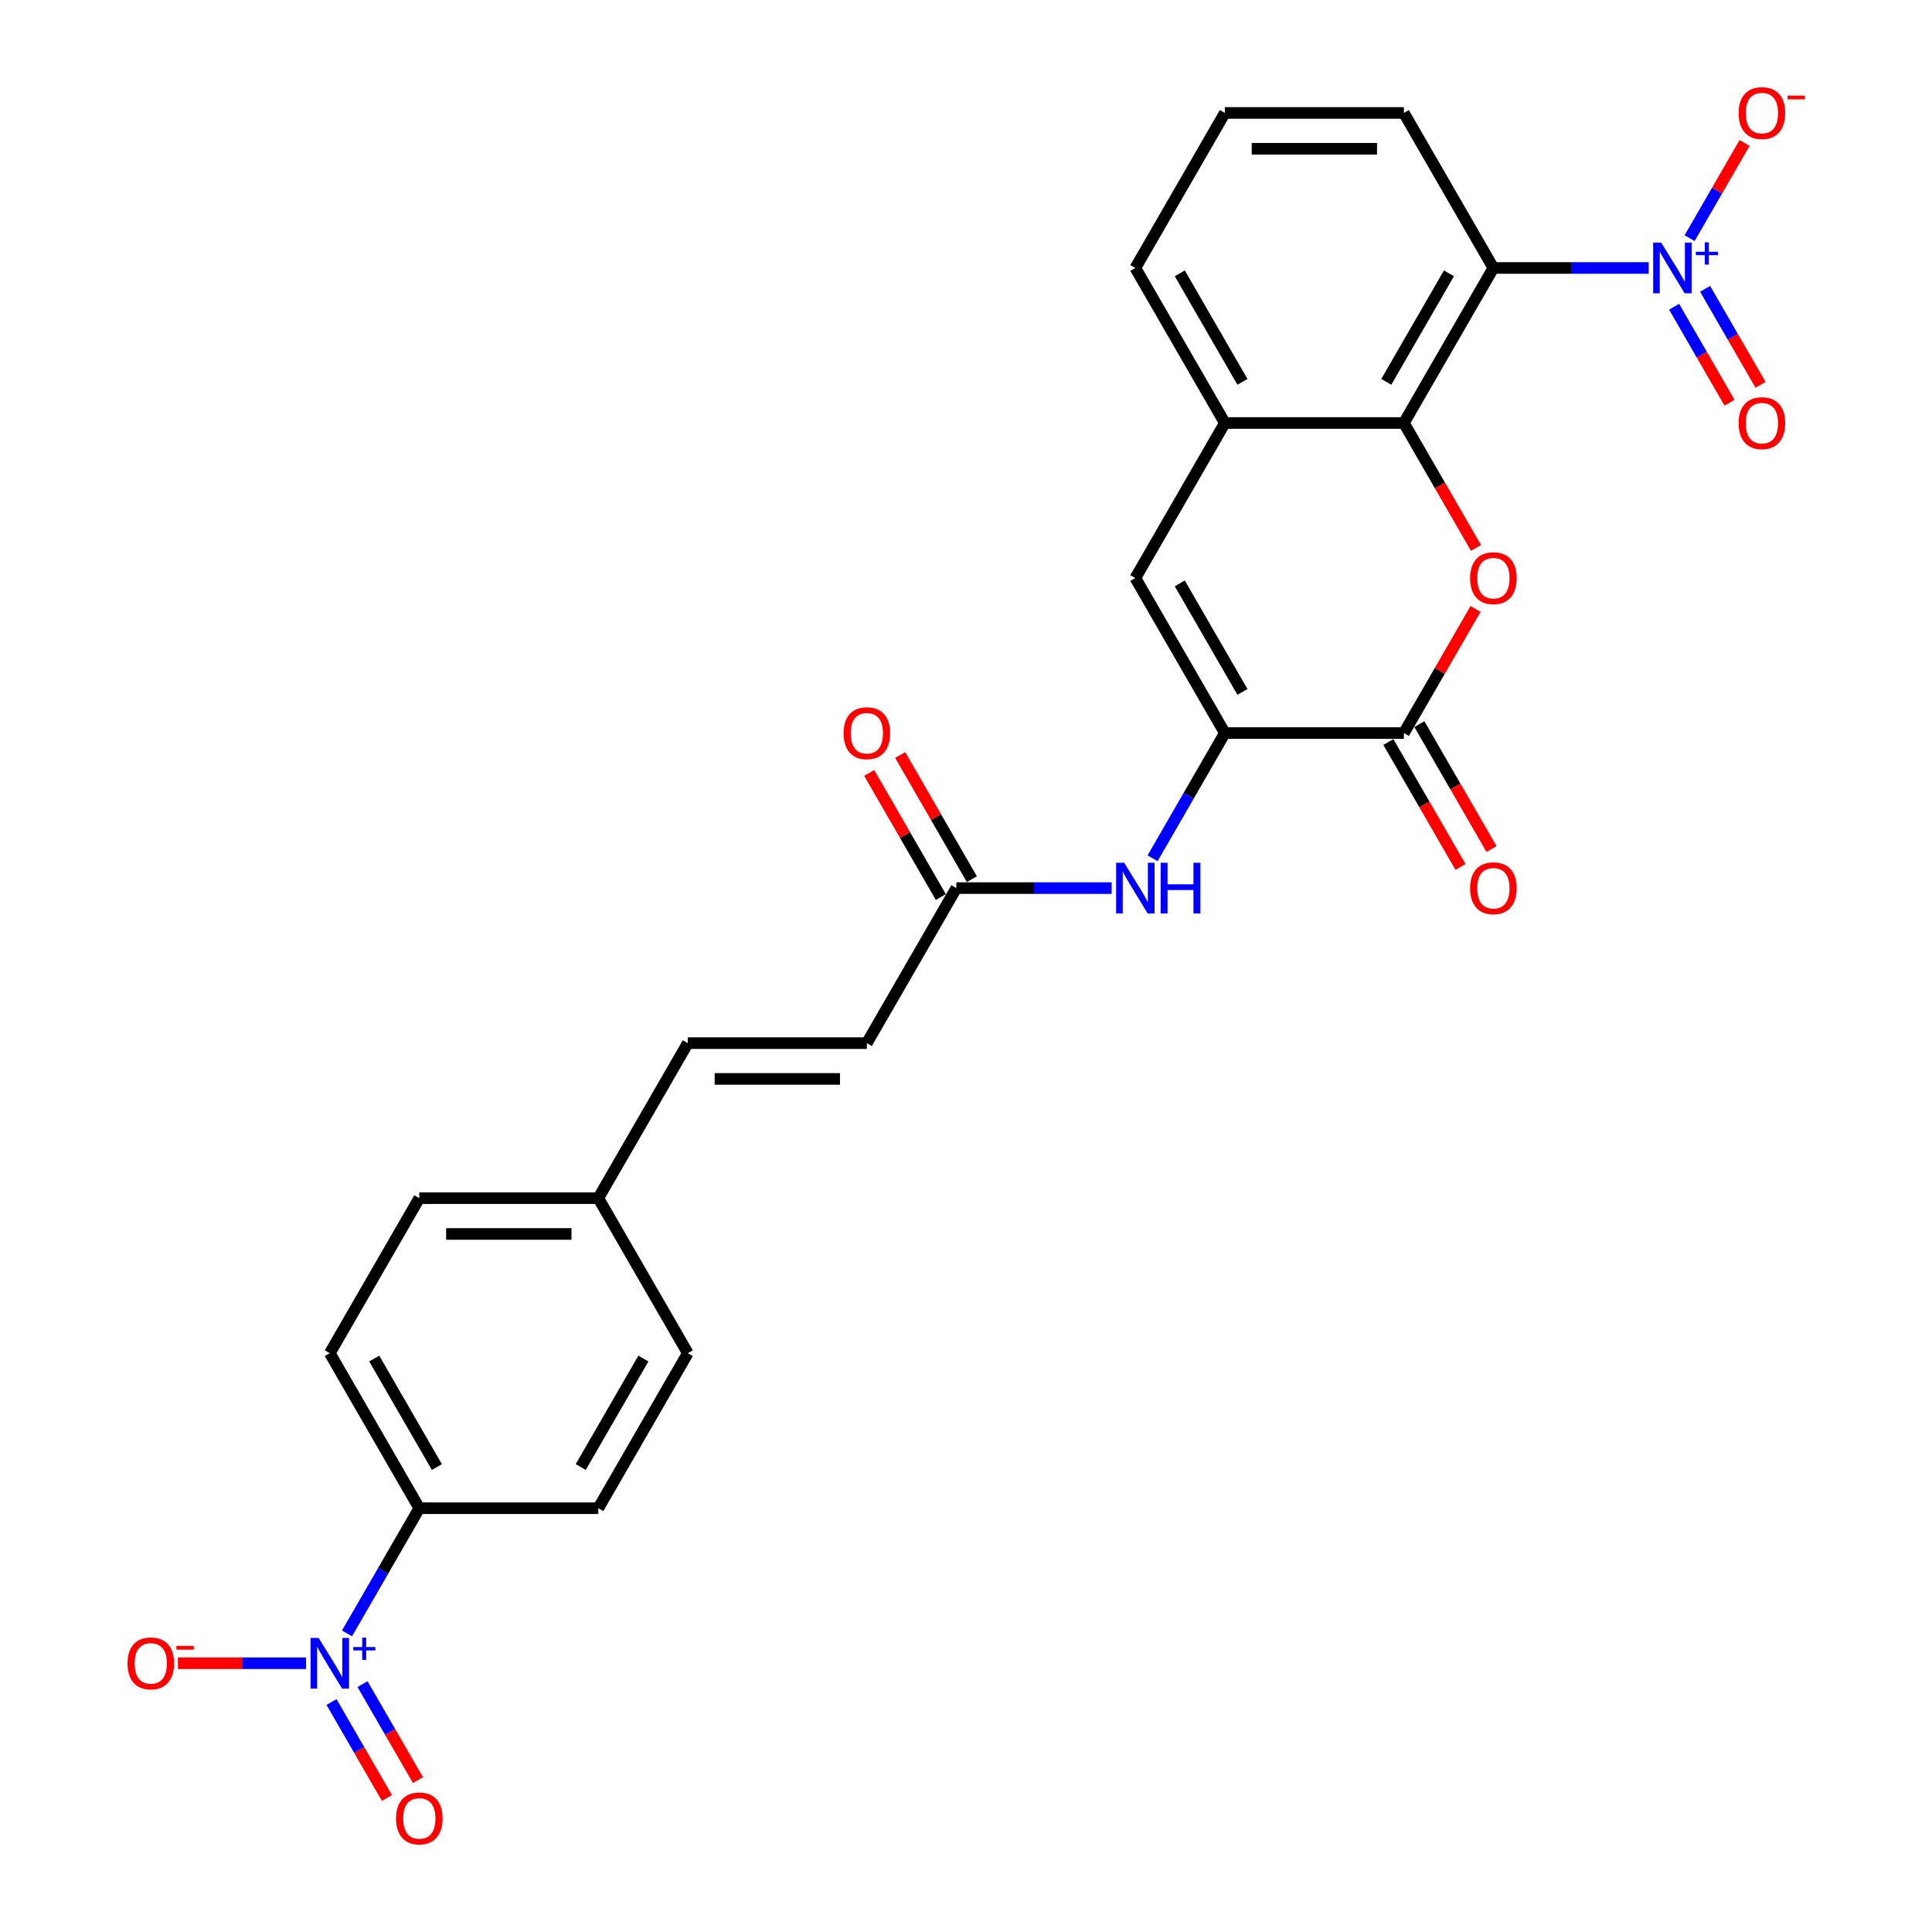 <?xml version='1.0' encoding='iso-8859-1'?>
<svg version='1.1' baseProfile='full'
              xmlns='http://www.w3.org/2000/svg'
                      xmlns:rdkit='http://www.rdkit.org/xml'
                      xmlns:xlink='http://www.w3.org/1999/xlink'
                  xml:space='preserve'
width='1000px' height='1000px' viewBox='0 0 1000 1000'>
<!-- END OF HEADER -->
<rect style='opacity:1.0;fill:#FFFFFF;stroke:none' width='1000' height='1000' x='0' y='0'> </rect>
<path class='bond-0' d='M 853.36,138.705 L 813.166,138.705' style='fill:none;fill-rule:evenodd;stroke:#0000FF;stroke-width:6px;stroke-linecap:butt;stroke-linejoin:miter;stroke-opacity:1' />
<path class='bond-0' d='M 813.166,138.705 L 772.971,138.705' style='fill:none;fill-rule:evenodd;stroke:#000000;stroke-width:6px;stroke-linecap:butt;stroke-linejoin:miter;stroke-opacity:1' />
<path class='bond-12' d='M 874.54,123.269 L 888.76,98.639' style='fill:none;fill-rule:evenodd;stroke:#0000FF;stroke-width:6px;stroke-linecap:butt;stroke-linejoin:miter;stroke-opacity:1' />
<path class='bond-12' d='M 888.76,98.639 L 902.98,74.009' style='fill:none;fill-rule:evenodd;stroke:#FF0000;stroke-width:6px;stroke-linecap:butt;stroke-linejoin:miter;stroke-opacity:1' />
<path class='bond-14' d='M 866.516,158.775 L 880.854,183.609' style='fill:none;fill-rule:evenodd;stroke:#0000FF;stroke-width:6px;stroke-linecap:butt;stroke-linejoin:miter;stroke-opacity:1' />
<path class='bond-14' d='M 880.854,183.609 L 895.192,208.442' style='fill:none;fill-rule:evenodd;stroke:#FF0000;stroke-width:6px;stroke-linecap:butt;stroke-linejoin:miter;stroke-opacity:1' />
<path class='bond-14' d='M 882.565,149.509 L 896.902,174.343' style='fill:none;fill-rule:evenodd;stroke:#0000FF;stroke-width:6px;stroke-linecap:butt;stroke-linejoin:miter;stroke-opacity:1' />
<path class='bond-14' d='M 896.902,174.343 L 911.24,199.176' style='fill:none;fill-rule:evenodd;stroke:#FF0000;stroke-width:6px;stroke-linecap:butt;stroke-linejoin:miter;stroke-opacity:1' />
<path class='bond-1' d='M 772.971,138.705 L 726.643,218.949' style='fill:none;fill-rule:evenodd;stroke:#000000;stroke-width:6px;stroke-linecap:butt;stroke-linejoin:miter;stroke-opacity:1' />
<path class='bond-1' d='M 749.973,141.476 L 717.543,197.646' style='fill:none;fill-rule:evenodd;stroke:#000000;stroke-width:6px;stroke-linecap:butt;stroke-linejoin:miter;stroke-opacity:1' />
<path class='bond-22' d='M 772.971,138.705 L 726.643,58.462' style='fill:none;fill-rule:evenodd;stroke:#000000;stroke-width:6px;stroke-linecap:butt;stroke-linejoin:miter;stroke-opacity:1' />
<path class='bond-2' d='M 726.643,218.949 L 745.308,251.278' style='fill:none;fill-rule:evenodd;stroke:#000000;stroke-width:6px;stroke-linecap:butt;stroke-linejoin:miter;stroke-opacity:1' />
<path class='bond-2' d='M 745.308,251.278 L 763.973,283.607' style='fill:none;fill-rule:evenodd;stroke:#FF0000;stroke-width:6px;stroke-linecap:butt;stroke-linejoin:miter;stroke-opacity:1' />
<path class='bond-7' d='M 726.643,218.949 L 633.986,218.949' style='fill:none;fill-rule:evenodd;stroke:#000000;stroke-width:6px;stroke-linecap:butt;stroke-linejoin:miter;stroke-opacity:1' />
<path class='bond-4' d='M 763.738,315.185 L 745.19,347.31' style='fill:none;fill-rule:evenodd;stroke:#FF0000;stroke-width:6px;stroke-linecap:butt;stroke-linejoin:miter;stroke-opacity:1' />
<path class='bond-4' d='M 745.19,347.31 L 726.643,379.435' style='fill:none;fill-rule:evenodd;stroke:#000000;stroke-width:6px;stroke-linecap:butt;stroke-linejoin:miter;stroke-opacity:1' />
<path class='bond-3' d='M 633.986,379.435 L 587.657,299.192' style='fill:none;fill-rule:evenodd;stroke:#000000;stroke-width:6px;stroke-linecap:butt;stroke-linejoin:miter;stroke-opacity:1' />
<path class='bond-3' d='M 643.085,358.133 L 610.655,301.963' style='fill:none;fill-rule:evenodd;stroke:#000000;stroke-width:6px;stroke-linecap:butt;stroke-linejoin:miter;stroke-opacity:1' />
<path class='bond-8' d='M 633.986,379.435 L 615.278,411.839' style='fill:none;fill-rule:evenodd;stroke:#000000;stroke-width:6px;stroke-linecap:butt;stroke-linejoin:miter;stroke-opacity:1' />
<path class='bond-8' d='M 615.278,411.839 L 596.569,444.242' style='fill:none;fill-rule:evenodd;stroke:#0000FF;stroke-width:6px;stroke-linecap:butt;stroke-linejoin:miter;stroke-opacity:1' />
<path class='bond-28' d='M 633.986,379.435 L 726.643,379.435' style='fill:none;fill-rule:evenodd;stroke:#000000;stroke-width:6px;stroke-linecap:butt;stroke-linejoin:miter;stroke-opacity:1' />
<path class='bond-17' d='M 718.618,384.068 L 737.283,416.397' style='fill:none;fill-rule:evenodd;stroke:#000000;stroke-width:6px;stroke-linecap:butt;stroke-linejoin:miter;stroke-opacity:1' />
<path class='bond-17' d='M 737.283,416.397 L 755.949,448.726' style='fill:none;fill-rule:evenodd;stroke:#FF0000;stroke-width:6px;stroke-linecap:butt;stroke-linejoin:miter;stroke-opacity:1' />
<path class='bond-17' d='M 734.667,374.802 L 753.332,407.132' style='fill:none;fill-rule:evenodd;stroke:#000000;stroke-width:6px;stroke-linecap:butt;stroke-linejoin:miter;stroke-opacity:1' />
<path class='bond-17' d='M 753.332,407.132 L 771.997,439.461' style='fill:none;fill-rule:evenodd;stroke:#FF0000;stroke-width:6px;stroke-linecap:butt;stroke-linejoin:miter;stroke-opacity:1' />
<path class='bond-5' d='M 179.613,845.458 L 198.321,813.055' style='fill:none;fill-rule:evenodd;stroke:#0000FF;stroke-width:6px;stroke-linecap:butt;stroke-linejoin:miter;stroke-opacity:1' />
<path class='bond-5' d='M 198.321,813.055 L 217.029,780.652' style='fill:none;fill-rule:evenodd;stroke:#000000;stroke-width:6px;stroke-linecap:butt;stroke-linejoin:miter;stroke-opacity:1' />
<path class='bond-13' d='M 158.433,860.895 L 125.266,860.895' style='fill:none;fill-rule:evenodd;stroke:#0000FF;stroke-width:6px;stroke-linecap:butt;stroke-linejoin:miter;stroke-opacity:1' />
<path class='bond-13' d='M 125.266,860.895 L 92.099,860.895' style='fill:none;fill-rule:evenodd;stroke:#FF0000;stroke-width:6px;stroke-linecap:butt;stroke-linejoin:miter;stroke-opacity:1' />
<path class='bond-15' d='M 171.589,880.964 L 185.926,905.798' style='fill:none;fill-rule:evenodd;stroke:#0000FF;stroke-width:6px;stroke-linecap:butt;stroke-linejoin:miter;stroke-opacity:1' />
<path class='bond-15' d='M 185.926,905.798 L 200.264,930.632' style='fill:none;fill-rule:evenodd;stroke:#FF0000;stroke-width:6px;stroke-linecap:butt;stroke-linejoin:miter;stroke-opacity:1' />
<path class='bond-15' d='M 187.637,871.699 L 201.975,896.532' style='fill:none;fill-rule:evenodd;stroke:#0000FF;stroke-width:6px;stroke-linecap:butt;stroke-linejoin:miter;stroke-opacity:1' />
<path class='bond-15' d='M 201.975,896.532 L 216.313,921.366' style='fill:none;fill-rule:evenodd;stroke:#FF0000;stroke-width:6px;stroke-linecap:butt;stroke-linejoin:miter;stroke-opacity:1' />
<path class='bond-6' d='M 587.657,299.192 L 633.986,218.949' style='fill:none;fill-rule:evenodd;stroke:#000000;stroke-width:6px;stroke-linecap:butt;stroke-linejoin:miter;stroke-opacity:1' />
<path class='bond-27' d='M 633.986,218.949 L 587.657,138.705' style='fill:none;fill-rule:evenodd;stroke:#000000;stroke-width:6px;stroke-linecap:butt;stroke-linejoin:miter;stroke-opacity:1' />
<path class='bond-27' d='M 643.085,197.646 L 610.655,141.476' style='fill:none;fill-rule:evenodd;stroke:#000000;stroke-width:6px;stroke-linecap:butt;stroke-linejoin:miter;stroke-opacity:1' />
<path class='bond-9' d='M 575.389,459.679 L 535.195,459.679' style='fill:none;fill-rule:evenodd;stroke:#0000FF;stroke-width:6px;stroke-linecap:butt;stroke-linejoin:miter;stroke-opacity:1' />
<path class='bond-9' d='M 535.195,459.679 L 495,459.679' style='fill:none;fill-rule:evenodd;stroke:#000000;stroke-width:6px;stroke-linecap:butt;stroke-linejoin:miter;stroke-opacity:1' />
<path class='bond-11' d='M 495,459.679 L 448.672,539.922' style='fill:none;fill-rule:evenodd;stroke:#000000;stroke-width:6px;stroke-linecap:butt;stroke-linejoin:miter;stroke-opacity:1' />
<path class='bond-18' d='M 503.024,455.046 L 484.477,422.92' style='fill:none;fill-rule:evenodd;stroke:#000000;stroke-width:6px;stroke-linecap:butt;stroke-linejoin:miter;stroke-opacity:1' />
<path class='bond-18' d='M 484.477,422.92 L 465.929,390.795' style='fill:none;fill-rule:evenodd;stroke:#FF0000;stroke-width:6px;stroke-linecap:butt;stroke-linejoin:miter;stroke-opacity:1' />
<path class='bond-18' d='M 486.976,464.311 L 468.428,432.186' style='fill:none;fill-rule:evenodd;stroke:#000000;stroke-width:6px;stroke-linecap:butt;stroke-linejoin:miter;stroke-opacity:1' />
<path class='bond-18' d='M 468.428,432.186 L 449.881,400.061' style='fill:none;fill-rule:evenodd;stroke:#FF0000;stroke-width:6px;stroke-linecap:butt;stroke-linejoin:miter;stroke-opacity:1' />
<path class='bond-10' d='M 217.029,780.652 L 170.701,700.408' style='fill:none;fill-rule:evenodd;stroke:#000000;stroke-width:6px;stroke-linecap:butt;stroke-linejoin:miter;stroke-opacity:1' />
<path class='bond-10' d='M 226.129,759.35 L 193.699,703.179' style='fill:none;fill-rule:evenodd;stroke:#000000;stroke-width:6px;stroke-linecap:butt;stroke-linejoin:miter;stroke-opacity:1' />
<path class='bond-29' d='M 217.029,780.652 L 309.686,780.652' style='fill:none;fill-rule:evenodd;stroke:#000000;stroke-width:6px;stroke-linecap:butt;stroke-linejoin:miter;stroke-opacity:1' />
<path class='bond-16' d='M 448.672,539.922 L 356.015,539.922' style='fill:none;fill-rule:evenodd;stroke:#000000;stroke-width:6px;stroke-linecap:butt;stroke-linejoin:miter;stroke-opacity:1' />
<path class='bond-16' d='M 434.773,558.453 L 369.913,558.453' style='fill:none;fill-rule:evenodd;stroke:#000000;stroke-width:6px;stroke-linecap:butt;stroke-linejoin:miter;stroke-opacity:1' />
<path class='bond-21' d='M 356.015,539.922 L 309.686,620.165' style='fill:none;fill-rule:evenodd;stroke:#000000;stroke-width:6px;stroke-linecap:butt;stroke-linejoin:miter;stroke-opacity:1' />
<path class='bond-19' d='M 309.686,780.652 L 356.015,700.408' style='fill:none;fill-rule:evenodd;stroke:#000000;stroke-width:6px;stroke-linecap:butt;stroke-linejoin:miter;stroke-opacity:1' />
<path class='bond-19' d='M 300.587,759.35 L 333.017,703.179' style='fill:none;fill-rule:evenodd;stroke:#000000;stroke-width:6px;stroke-linecap:butt;stroke-linejoin:miter;stroke-opacity:1' />
<path class='bond-20' d='M 170.701,700.408 L 217.029,620.165' style='fill:none;fill-rule:evenodd;stroke:#000000;stroke-width:6px;stroke-linecap:butt;stroke-linejoin:miter;stroke-opacity:1' />
<path class='bond-23' d='M 309.686,620.165 L 356.015,700.408' style='fill:none;fill-rule:evenodd;stroke:#000000;stroke-width:6px;stroke-linecap:butt;stroke-linejoin:miter;stroke-opacity:1' />
<path class='bond-24' d='M 309.686,620.165 L 217.029,620.165' style='fill:none;fill-rule:evenodd;stroke:#000000;stroke-width:6px;stroke-linecap:butt;stroke-linejoin:miter;stroke-opacity:1' />
<path class='bond-24' d='M 295.788,638.697 L 230.928,638.697' style='fill:none;fill-rule:evenodd;stroke:#000000;stroke-width:6px;stroke-linecap:butt;stroke-linejoin:miter;stroke-opacity:1' />
<path class='bond-26' d='M 726.643,58.462 L 633.986,58.462' style='fill:none;fill-rule:evenodd;stroke:#000000;stroke-width:6px;stroke-linecap:butt;stroke-linejoin:miter;stroke-opacity:1' />
<path class='bond-26' d='M 712.744,76.993 L 647.884,76.993' style='fill:none;fill-rule:evenodd;stroke:#000000;stroke-width:6px;stroke-linecap:butt;stroke-linejoin:miter;stroke-opacity:1' />
<path class='bond-25' d='M 587.657,138.705 L 633.986,58.462' style='fill:none;fill-rule:evenodd;stroke:#000000;stroke-width:6px;stroke-linecap:butt;stroke-linejoin:miter;stroke-opacity:1' />
<path  class='atom-0' d='M 859.828 125.585
L 868.426 139.484
Q 869.279 140.855, 870.65 143.338
Q 872.021 145.821, 872.095 145.97
L 872.095 125.585
L 875.579 125.585
L 875.579 151.826
L 871.984 151.826
L 862.756 136.63
Q 861.681 134.851, 860.532 132.812
Q 859.42 130.774, 859.086 130.144
L 859.086 151.826
L 855.677 151.826
L 855.677 125.585
L 859.828 125.585
' fill='#0000FF'/>
<path  class='atom-0' d='M 877.781 130.315
L 882.404 130.315
L 882.404 125.447
L 884.459 125.447
L 884.459 130.315
L 889.204 130.315
L 889.204 132.076
L 884.459 132.076
L 884.459 136.969
L 882.404 136.969
L 882.404 132.076
L 877.781 132.076
L 877.781 130.315
' fill='#0000FF'/>
<path  class='atom-3' d='M 760.926 299.266
Q 760.926 292.965, 764.039 289.444
Q 767.152 285.923, 772.971 285.923
Q 778.79 285.923, 781.903 289.444
Q 785.016 292.965, 785.016 299.266
Q 785.016 305.641, 781.866 309.273
Q 778.716 312.868, 772.971 312.868
Q 767.189 312.868, 764.039 309.273
Q 760.926 305.678, 760.926 299.266
M 772.971 309.903
Q 776.974 309.903, 779.123 307.235
Q 781.31 304.529, 781.31 299.266
Q 781.31 294.114, 779.123 291.52
Q 776.974 288.888, 772.971 288.888
Q 768.968 288.888, 766.782 291.483
Q 764.632 294.077, 764.632 299.266
Q 764.632 304.566, 766.782 307.235
Q 768.968 309.903, 772.971 309.903
' fill='#FF0000'/>
<path  class='atom-6' d='M 164.9 847.775
L 173.499 861.673
Q 174.351 863.045, 175.723 865.528
Q 177.094 868.011, 177.168 868.159
L 177.168 847.775
L 180.652 847.775
L 180.652 874.015
L 177.057 874.015
L 167.828 858.819
Q 166.754 857.04, 165.605 855.002
Q 164.493 852.964, 164.159 852.333
L 164.159 874.015
L 160.749 874.015
L 160.749 847.775
L 164.9 847.775
' fill='#0000FF'/>
<path  class='atom-6' d='M 182.854 852.505
L 187.477 852.505
L 187.477 847.637
L 189.532 847.637
L 189.532 852.505
L 194.277 852.505
L 194.277 854.266
L 189.532 854.266
L 189.532 859.158
L 187.477 859.158
L 187.477 854.266
L 182.854 854.266
L 182.854 852.505
' fill='#0000FF'/>
<path  class='atom-9' d='M 581.857 446.558
L 590.455 460.457
Q 591.308 461.828, 592.679 464.311
Q 594.05 466.795, 594.125 466.943
L 594.125 446.558
L 597.608 446.558
L 597.608 472.799
L 594.013 472.799
L 584.785 457.603
Q 583.71 455.824, 582.561 453.786
Q 581.449 451.747, 581.116 451.117
L 581.116 472.799
L 577.706 472.799
L 577.706 446.558
L 581.857 446.558
' fill='#0000FF'/>
<path  class='atom-9' d='M 600.759 446.558
L 604.317 446.558
L 604.317 457.714
L 617.734 457.714
L 617.734 446.558
L 621.292 446.558
L 621.292 472.799
L 617.734 472.799
L 617.734 460.679
L 604.317 460.679
L 604.317 472.799
L 600.759 472.799
L 600.759 446.558
' fill='#0000FF'/>
<path  class='atom-13' d='M 899.911 58.536
Q 899.911 52.236, 903.024 48.715
Q 906.138 45.194, 911.957 45.194
Q 917.775 45.194, 920.889 48.715
Q 924.002 52.236, 924.002 58.536
Q 924.002 64.911, 920.852 68.543
Q 917.701 72.138, 911.957 72.138
Q 906.175 72.138, 903.024 68.543
Q 899.911 64.948, 899.911 58.536
M 911.957 69.173
Q 915.959 69.173, 918.109 66.505
Q 920.296 63.799, 920.296 58.536
Q 920.296 53.384, 918.109 50.79
Q 915.959 48.159, 911.957 48.159
Q 907.954 48.159, 905.767 50.753
Q 903.617 53.347, 903.617 58.536
Q 903.617 63.836, 905.767 66.505
Q 907.954 69.173, 911.957 69.173
' fill='#FF0000'/>
<path  class='atom-13' d='M 925.225 49.477
L 934.202 49.477
L 934.202 51.434
L 925.225 51.434
L 925.225 49.477
' fill='#FF0000'/>
<path  class='atom-14' d='M 65.998 860.969
Q 65.998 854.668, 69.112 851.147
Q 72.225 847.627, 78.044 847.627
Q 83.863 847.627, 86.976 851.147
Q 90.089 854.668, 90.089 860.969
Q 90.089 867.344, 86.939 870.976
Q 83.788 874.571, 78.044 874.571
Q 72.262 874.571, 69.112 870.976
Q 65.998 867.381, 65.998 860.969
M 78.044 871.606
Q 82.046 871.606, 84.196 868.938
Q 86.383 866.232, 86.383 860.969
Q 86.383 855.817, 84.196 853.223
Q 82.046 850.592, 78.044 850.592
Q 74.041 850.592, 71.854 853.186
Q 69.705 855.78, 69.705 860.969
Q 69.705 866.269, 71.854 868.938
Q 74.041 871.606, 78.044 871.606
' fill='#FF0000'/>
<path  class='atom-14' d='M 91.312 851.909
L 100.29 851.909
L 100.29 853.866
L 91.312 853.866
L 91.312 851.909
' fill='#FF0000'/>
<path  class='atom-15' d='M 899.911 219.023
Q 899.911 212.722, 903.024 209.201
Q 906.138 205.68, 911.957 205.68
Q 917.775 205.68, 920.889 209.201
Q 924.002 212.722, 924.002 219.023
Q 924.002 225.398, 920.852 229.03
Q 917.701 232.625, 911.957 232.625
Q 906.175 232.625, 903.024 229.03
Q 899.911 225.435, 899.911 219.023
M 911.957 229.66
Q 915.959 229.66, 918.109 226.991
Q 920.296 224.286, 920.296 219.023
Q 920.296 213.871, 918.109 211.277
Q 915.959 208.645, 911.957 208.645
Q 907.954 208.645, 905.767 211.24
Q 903.617 213.834, 903.617 219.023
Q 903.617 224.323, 905.767 226.991
Q 907.954 229.66, 911.957 229.66
' fill='#FF0000'/>
<path  class='atom-16' d='M 204.984 941.212
Q 204.984 934.912, 208.097 931.391
Q 211.21 927.87, 217.029 927.87
Q 222.848 927.87, 225.961 931.391
Q 229.075 934.912, 229.075 941.212
Q 229.075 947.587, 225.924 951.219
Q 222.774 954.814, 217.029 954.814
Q 211.247 954.814, 208.097 951.219
Q 204.984 947.624, 204.984 941.212
M 217.029 951.849
Q 221.032 951.849, 223.182 949.181
Q 225.368 946.475, 225.368 941.212
Q 225.368 936.061, 223.182 933.466
Q 221.032 930.835, 217.029 930.835
Q 213.026 930.835, 210.84 933.429
Q 208.69 936.024, 208.69 941.212
Q 208.69 946.512, 210.84 949.181
Q 213.026 951.849, 217.029 951.849
' fill='#FF0000'/>
<path  class='atom-18' d='M 760.926 459.753
Q 760.926 453.452, 764.039 449.931
Q 767.152 446.41, 772.971 446.41
Q 778.79 446.41, 781.903 449.931
Q 785.016 453.452, 785.016 459.753
Q 785.016 466.127, 781.866 469.76
Q 778.716 473.355, 772.971 473.355
Q 767.189 473.355, 764.039 469.76
Q 760.926 466.165, 760.926 459.753
M 772.971 470.39
Q 776.974 470.39, 779.123 467.721
Q 781.31 465.016, 781.31 459.753
Q 781.31 454.601, 779.123 452.007
Q 776.974 449.375, 772.971 449.375
Q 768.968 449.375, 766.782 451.969
Q 764.632 454.564, 764.632 459.753
Q 764.632 465.053, 766.782 467.721
Q 768.968 470.39, 772.971 470.39
' fill='#FF0000'/>
<path  class='atom-19' d='M 436.626 379.509
Q 436.626 373.209, 439.739 369.688
Q 442.853 366.167, 448.672 366.167
Q 454.49 366.167, 457.604 369.688
Q 460.717 373.209, 460.717 379.509
Q 460.717 385.884, 457.567 389.516
Q 454.416 393.111, 448.672 393.111
Q 442.89 393.111, 439.739 389.516
Q 436.626 385.921, 436.626 379.509
M 448.672 390.146
Q 452.674 390.146, 454.824 387.478
Q 457.011 384.772, 457.011 379.509
Q 457.011 374.358, 454.824 371.763
Q 452.674 369.132, 448.672 369.132
Q 444.669 369.132, 442.482 371.726
Q 440.332 374.321, 440.332 379.509
Q 440.332 384.809, 442.482 387.478
Q 444.669 390.146, 448.672 390.146
' fill='#FF0000'/>
</svg>
